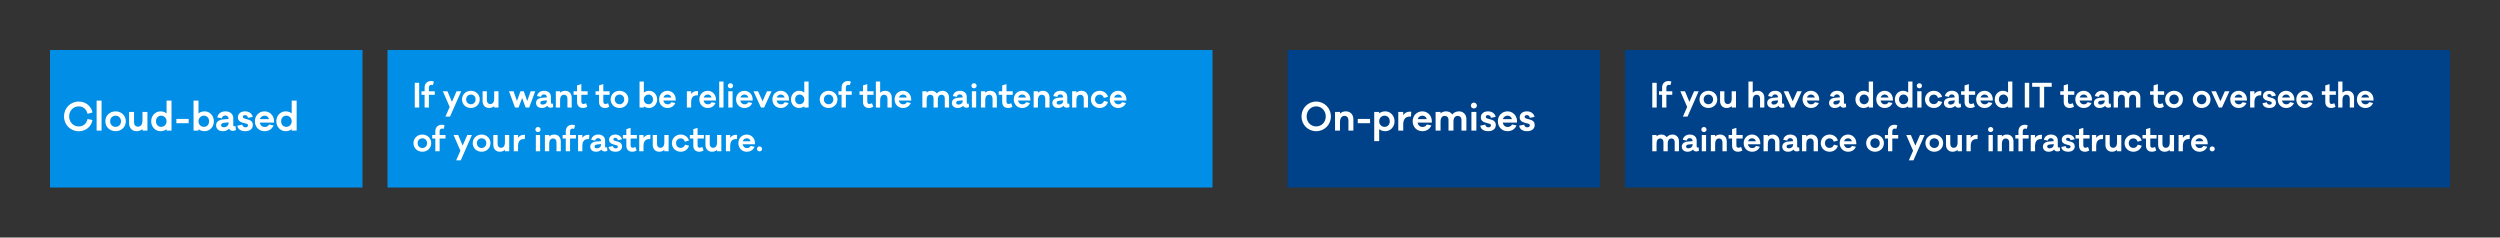 <svg width="2000" height="190" viewBox="0 0 2000 190" fill="none" xmlns="http://www.w3.org/2000/svg">
<rect x="0" y="0" width="2000" height="190" fill="#333333" stroke="none"/>
<g clip-path="url(#clip0_1119_116)">
<rect width="250" height="110" transform="translate(40 40)" fill="#008EE6"/>
<path d="M62.96 101.17C66.32 101.17 69.14 99.25 70.04 95.2L74 96.01C72.86 101.71 68.36 104.98 62.96 104.98C56.36 104.98 51.2 99.79 51.2 93.13C51.2 86.47 56.36 81.25 62.96 81.25C68.36 81.25 72.83 84.58 74 89.95L70.04 91.06C69.14 87.04 66.32 85.09 62.96 85.09C58.67 85.09 55.31 88.57 55.31 93.13C55.31 97.69 58.67 101.17 62.96 101.17ZM81.255 104.5H77.295V80.5H81.255V104.5ZM92.489 89.08C96.929 89.08 100.649 92.32 100.649 97.03C100.649 101.74 96.929 104.95 92.489 104.95C87.989 104.95 84.269 101.74 84.269 97.03C84.269 92.32 87.989 89.08 92.489 89.08ZM92.489 101.5C94.769 101.5 96.809 99.82 96.809 97.03C96.809 94.24 94.769 92.56 92.489 92.56C90.149 92.56 88.109 94.24 88.109 97.03C88.109 99.82 90.149 101.5 92.489 101.5ZM117.943 89.53V104.5H113.983V103.15C112.813 104.32 111.253 104.95 109.272 104.95C105.673 104.95 103.273 102.37 103.273 98.65V89.53H107.233V97.81C107.233 99.91 108.433 101.32 110.263 101.32C112.513 101.32 113.983 99.82 113.983 96.16V89.53H117.943ZM137.209 80.5V104.5H133.249V103.33C131.989 104.35 130.339 104.95 128.299 104.95C124.489 104.95 120.949 101.74 120.949 97.03C120.949 92.32 124.489 89.08 128.299 89.08C130.339 89.08 131.989 89.68 133.249 90.73V80.5H137.209ZM128.989 101.5C131.119 101.5 133.249 99.79 133.249 97.03C133.249 94.27 131.119 92.53 128.989 92.53C126.589 92.53 124.789 94.27 124.789 97.03C124.789 99.79 126.589 101.5 128.989 101.5ZM150.937 98.56H141.097V95.14H150.937V98.56ZM163.754 89.08C167.564 89.08 171.104 92.32 171.104 97.03C171.104 101.74 167.564 104.95 163.754 104.95C161.714 104.95 160.064 104.35 158.804 103.33V104.5H154.844V80.5H158.804V90.73C160.064 89.68 161.714 89.08 163.754 89.08ZM163.064 101.5C165.464 101.5 167.264 99.79 167.264 97.03C167.264 94.27 165.464 92.53 163.064 92.53C160.934 92.53 158.804 94.27 158.804 97.03C158.804 99.79 160.934 101.5 163.064 101.5ZM188.432 100.93L188.732 104.05C187.832 104.5 187.232 104.68 186.362 104.68C184.892 104.68 183.812 104.17 183.242 102.91C182.192 104.08 180.572 104.95 178.202 104.95C175.022 104.95 172.892 103.09 172.892 100.3C172.892 97.48 174.962 95.8 178.712 95.5L182.852 95.17V95.02C182.852 93.52 181.922 92.41 180.182 92.41C178.742 92.41 177.752 93.19 177.452 94.69L173.792 93.94C174.422 90.91 176.852 89.08 180.332 89.08C183.992 89.08 186.632 91.09 186.632 94.72V100.06C186.632 100.69 186.872 101.02 187.232 101.02C187.412 101.02 187.712 100.99 188.432 100.93ZM179.042 101.8C181.232 101.8 182.852 100.36 182.852 98.44V97.87L179.042 98.29C177.512 98.47 176.852 99.19 176.852 100.15C176.852 101.2 177.722 101.8 179.042 101.8ZM189.883 100.54L193.873 99.73C194.083 101.26 195.193 101.86 196.393 101.86C197.773 101.86 198.403 101.11 198.403 100.3C198.403 99.73 198.103 99.22 197.203 98.98L194.233 98.17C191.863 97.54 190.303 96.22 190.303 93.88C190.303 91.09 192.493 89.08 196.003 89.08C199.363 89.08 201.673 90.91 202.153 93.52L198.373 94.27C198.223 93.07 197.473 92.08 196.003 92.08C194.893 92.08 194.263 92.65 194.263 93.43C194.263 94.21 194.863 94.66 195.883 94.93L198.673 95.71C201.073 96.37 202.273 97.81 202.273 100C202.273 103.18 199.783 104.95 196.153 104.95C193.213 104.95 190.243 103.78 189.883 100.54ZM219.248 96.73V98.08H207.848C208.238 100.24 209.768 101.56 211.598 101.56C212.768 101.56 214.238 101.41 215.318 99.58L218.858 100.33C217.538 103.45 214.868 104.95 211.598 104.95C207.368 104.95 203.918 101.74 203.918 97.03C203.918 92.32 207.368 89.08 211.658 89.08C215.648 89.08 219.098 92.17 219.248 96.73ZM211.658 92.53C210.158 92.53 208.448 93.43 207.968 95.29H215.198C214.688 93.37 213.248 92.53 211.658 92.53ZM237.316 80.5V104.5H233.356V103.33C232.096 104.35 230.446 104.95 228.406 104.95C224.596 104.95 221.056 101.74 221.056 97.03C221.056 92.32 224.596 89.08 228.406 89.08C230.446 89.08 232.096 89.68 233.356 90.73V80.5H237.316ZM229.096 101.5C231.226 101.5 233.356 99.79 233.356 97.03C233.356 94.27 231.226 92.53 229.096 92.53C226.696 92.53 224.896 94.27 224.896 97.03C224.896 99.79 226.696 101.5 229.096 101.5Z" fill="white"/>
<rect width="660" height="110" transform="translate(310 40)" fill="#008EE6"/>
<path d="M335.356 86H331.82V66.24H335.356V86ZM347.82 75.834H343.114V86H339.682V75.834H337.186V73.026H339.682V69.984C339.682 66.89 341.736 64.81 344.804 64.81C345.636 64.81 346.39 64.966 347.118 65.304L346.338 68.086C345.87 67.93 345.402 67.852 345.038 67.852C343.894 67.852 343.114 68.71 343.114 69.984V73.026H347.82V75.834ZM368.944 73.026L360.026 93.28H356.334L359.74 85.558L354.28 73.026H357.972L361.534 81.476L365.252 73.026H368.944ZM376.726 72.636C380.574 72.636 383.798 75.444 383.798 79.526C383.798 83.608 380.574 86.39 376.726 86.39C372.826 86.39 369.602 83.608 369.602 79.526C369.602 75.444 372.826 72.636 376.726 72.636ZM376.726 83.4C378.702 83.4 380.47 81.944 380.47 79.526C380.47 77.108 378.702 75.652 376.726 75.652C374.698 75.652 372.93 77.108 372.93 79.526C372.93 81.944 374.698 83.4 376.726 83.4ZM398.786 73.026V86H395.354V84.83C394.34 85.844 392.988 86.39 391.272 86.39C388.152 86.39 386.072 84.154 386.072 80.93V73.026H389.504V80.202C389.504 82.022 390.544 83.244 392.13 83.244C394.08 83.244 395.354 81.944 395.354 78.772V73.026H398.786ZM428.176 73.026L423.366 86.026H420.506L417.698 78.382L414.864 86.026H412.004L407.194 73.026H410.86L413.564 80.8L416.346 73.026H419.024L421.806 80.826L424.51 73.026H428.176ZM442.307 82.906L442.567 85.61C441.787 86 441.267 86.156 440.513 86.156C439.239 86.156 438.303 85.714 437.809 84.622C436.899 85.636 435.495 86.39 433.441 86.39C430.685 86.39 428.839 84.778 428.839 82.36C428.839 79.916 430.633 78.46 433.883 78.2L437.471 77.914V77.784C437.471 76.484 436.665 75.522 435.157 75.522C433.909 75.522 433.051 76.198 432.791 77.498L429.619 76.848C430.165 74.222 432.271 72.636 435.287 72.636C438.459 72.636 440.747 74.378 440.747 77.524V82.152C440.747 82.698 440.955 82.984 441.267 82.984C441.423 82.984 441.683 82.958 442.307 82.906ZM434.169 83.66C436.067 83.66 437.471 82.412 437.471 80.748V80.254L434.169 80.618C432.843 80.774 432.271 81.398 432.271 82.23C432.271 83.14 433.025 83.66 434.169 83.66ZM452.17 72.636C455.29 72.636 457.37 74.872 457.37 78.096V86H453.938V78.824C453.938 77.004 452.898 75.782 451.312 75.782C449.362 75.782 448.088 77.082 448.088 80.254V86H444.656V73.026H448.088V74.196C449.102 73.182 450.454 72.636 452.17 72.636ZM465.071 75.834V81.216C465.071 82.49 465.669 83.192 466.709 83.192C467.307 83.192 468.191 82.932 468.867 82.568L469.855 85.428C468.503 86.156 467.567 86.39 466.475 86.39C463.381 86.39 461.639 84.622 461.639 81.476V75.834H458.857V73.026H461.639V68.32L465.071 67.28V73.026H470.089V75.834H465.071ZM482.667 75.834V81.216C482.667 82.49 483.265 83.192 484.305 83.192C484.903 83.192 485.787 82.932 486.463 82.568L487.451 85.428C486.099 86.156 485.163 86.39 484.071 86.39C480.977 86.39 479.235 84.622 479.235 81.476V75.834H476.453V73.026H479.235V68.32L482.667 67.28V73.026H487.685V75.834H482.667ZM495.631 72.636C499.479 72.636 502.703 75.444 502.703 79.526C502.703 83.608 499.479 86.39 495.631 86.39C491.731 86.39 488.507 83.608 488.507 79.526C488.507 75.444 491.731 72.636 495.631 72.636ZM495.631 83.4C497.607 83.4 499.375 81.944 499.375 79.526C499.375 77.108 497.607 75.652 495.631 75.652C493.603 75.652 491.835 77.108 491.835 79.526C491.835 81.944 493.603 83.4 495.631 83.4ZM519.358 72.636C522.66 72.636 525.728 75.444 525.728 79.526C525.728 83.608 522.66 86.39 519.358 86.39C517.59 86.39 516.16 85.87 515.068 84.986V86H511.636V65.2H515.068V74.066C516.16 73.156 517.59 72.636 519.358 72.636ZM518.76 83.4C520.84 83.4 522.4 81.918 522.4 79.526C522.4 77.134 520.84 75.626 518.76 75.626C516.914 75.626 515.068 77.134 515.068 79.526C515.068 81.918 516.914 83.4 518.76 83.4ZM540.564 79.266V80.436H530.684C531.022 82.308 532.348 83.452 533.934 83.452C534.948 83.452 536.222 83.322 537.158 81.736L540.226 82.386C539.082 85.09 536.768 86.39 533.934 86.39C530.268 86.39 527.278 83.608 527.278 79.526C527.278 75.444 530.268 72.636 533.986 72.636C537.444 72.636 540.434 75.314 540.564 79.266ZM533.986 75.626C532.686 75.626 531.204 76.406 530.788 78.018H537.054C536.612 76.354 535.364 75.626 533.986 75.626ZM557.58 72.844C557.918 72.844 558.178 72.844 558.49 72.948L558.308 76.25H557.554C554.382 76.25 552.926 78.2 552.926 81.814V86H549.494V73.026H552.926V75.288C553.888 73.78 555.396 72.844 557.58 72.844ZM572.759 79.266V80.436H562.879C563.217 82.308 564.543 83.452 566.129 83.452C567.143 83.452 568.417 83.322 569.353 81.736L572.421 82.386C571.277 85.09 568.963 86.39 566.129 86.39C562.463 86.39 559.473 83.608 559.473 79.526C559.473 75.444 562.463 72.636 566.181 72.636C569.639 72.636 572.629 75.314 572.759 79.266ZM566.181 75.626C564.881 75.626 563.399 76.406 562.983 78.018H569.249C568.807 76.354 567.559 75.626 566.181 75.626ZM578.799 86H575.367V65.2H578.799V86ZM584.349 66.578C585.545 66.578 586.429 67.54 586.429 68.632C586.429 69.776 585.545 70.634 584.349 70.634C583.127 70.634 582.269 69.776 582.269 68.632C582.269 67.54 583.127 66.578 584.349 66.578ZM586.065 86H582.633V73.026H586.065V86ZM602.136 79.266V80.436H592.256C592.594 82.308 593.92 83.452 595.506 83.452C596.52 83.452 597.794 83.322 598.73 81.736L601.798 82.386C600.654 85.09 598.34 86.39 595.506 86.39C591.84 86.39 588.85 83.608 588.85 79.526C588.85 75.444 591.84 72.636 595.558 72.636C599.016 72.636 602.006 75.314 602.136 79.266ZM595.558 75.626C594.258 75.626 592.776 76.406 592.36 78.018H598.626C598.184 76.354 596.936 75.626 595.558 75.626ZM617.259 73L611.305 86H608.757L602.803 73H606.469L610.031 81.008L613.593 73H617.259ZM631.209 79.266V80.436H621.329C621.667 82.308 622.993 83.452 624.579 83.452C625.593 83.452 626.867 83.322 627.803 81.736L630.871 82.386C629.727 85.09 627.413 86.39 624.579 86.39C620.913 86.39 617.923 83.608 617.923 79.526C617.923 75.444 620.913 72.636 624.631 72.636C628.089 72.636 631.079 75.314 631.209 79.266ZM624.631 75.626C623.331 75.626 621.849 76.406 621.433 78.018H627.699C627.257 76.354 626.009 75.626 624.631 75.626ZM646.868 65.2V86H643.436V84.986C642.344 85.87 640.914 86.39 639.146 86.39C635.844 86.39 632.776 83.608 632.776 79.526C632.776 75.444 635.844 72.636 639.146 72.636C640.914 72.636 642.344 73.156 643.436 74.066V65.2H646.868ZM639.744 83.4C641.59 83.4 643.436 81.918 643.436 79.526C643.436 77.134 641.59 75.626 639.744 75.626C637.664 75.626 636.104 77.134 636.104 79.526C636.104 81.918 637.664 83.4 639.744 83.4ZM662.904 72.636C666.752 72.636 669.976 75.444 669.976 79.526C669.976 83.608 666.752 86.39 662.904 86.39C659.004 86.39 655.78 83.608 655.78 79.526C655.78 75.444 659.004 72.636 662.904 72.636ZM662.904 83.4C664.88 83.4 666.648 81.944 666.648 79.526C666.648 77.108 664.88 75.652 662.904 75.652C660.876 75.652 659.108 77.108 659.108 79.526C659.108 81.944 660.876 83.4 662.904 83.4ZM681.402 75.834H676.696V86H673.264V75.834H670.768V73.026H673.264V69.984C673.264 66.89 675.318 64.81 678.386 64.81C679.218 64.81 679.972 64.966 680.7 65.304L679.92 68.086C679.452 67.93 678.984 67.852 678.62 67.852C677.476 67.852 676.696 68.71 676.696 69.984V73.026H681.402V75.834ZM693.816 75.834V81.216C693.816 82.49 694.414 83.192 695.454 83.192C696.052 83.192 696.936 82.932 697.612 82.568L698.6 85.428C697.248 86.156 696.312 86.39 695.22 86.39C692.126 86.39 690.384 84.622 690.384 81.476V75.834H687.602V73.026H690.384V68.32L693.816 67.28V73.026H698.834V75.834H693.816ZM708.209 72.636C711.329 72.636 713.409 74.872 713.409 78.096V86H709.977V78.824C709.977 77.004 708.937 75.782 707.351 75.782C705.401 75.782 704.127 77.082 704.127 80.254V86H700.695V65.2H704.127V74.196C705.141 73.182 706.493 72.636 708.209 72.636ZM728.962 79.266V80.436H719.082C719.42 82.308 720.746 83.452 722.332 83.452C723.346 83.452 724.62 83.322 725.556 81.736L728.624 82.386C727.48 85.09 725.166 86.39 722.332 86.39C718.666 86.39 715.676 83.608 715.676 79.526C715.676 75.444 718.666 72.636 722.384 72.636C725.842 72.636 728.832 75.314 728.962 79.266ZM722.384 75.626C721.084 75.626 719.602 76.406 719.186 78.018H725.452C725.01 76.354 723.762 75.626 722.384 75.626ZM754.194 72.636C756.898 72.636 759.238 74.716 759.238 77.888V86H755.832V78.59C755.832 76.848 754.714 75.782 753.284 75.782C751.464 75.782 750.268 77.03 750.268 79.76V86H746.836V78.59C746.836 76.848 745.718 75.782 744.288 75.782C742.468 75.782 741.324 77.03 741.324 79.76V86H737.892V73.026H741.324V74.092C742.234 73.182 743.508 72.636 745.198 72.636C746.94 72.636 748.526 73.39 749.462 74.768C750.528 73.442 752.114 72.636 754.194 72.636ZM774.975 82.906L775.235 85.61C774.455 86 773.935 86.156 773.181 86.156C771.907 86.156 770.971 85.714 770.477 84.622C769.567 85.636 768.163 86.39 766.109 86.39C763.353 86.39 761.507 84.778 761.507 82.36C761.507 79.916 763.301 78.46 766.551 78.2L770.139 77.914V77.784C770.139 76.484 769.333 75.522 767.825 75.522C766.577 75.522 765.719 76.198 765.459 77.498L762.287 76.848C762.833 74.222 764.939 72.636 767.955 72.636C771.127 72.636 773.415 74.378 773.415 77.524V82.152C773.415 82.698 773.623 82.984 773.935 82.984C774.091 82.984 774.351 82.958 774.975 82.906ZM766.837 83.66C768.735 83.66 770.139 82.412 770.139 80.748V80.254L766.837 80.618C765.511 80.774 764.939 81.398 764.939 82.23C764.939 83.14 765.693 83.66 766.837 83.66ZM779.222 66.578C780.418 66.578 781.302 67.54 781.302 68.632C781.302 69.776 780.418 70.634 779.222 70.634C778 70.634 777.142 69.776 777.142 68.632C777.142 67.54 778 66.578 779.222 66.578ZM780.938 86H777.506V73.026H780.938V86ZM792.277 72.636C795.397 72.636 797.477 74.872 797.477 78.096V86H794.045V78.824C794.045 77.004 793.005 75.782 791.419 75.782C789.469 75.782 788.195 77.082 788.195 80.254V86H784.763V73.026H788.195V74.196C789.209 73.182 790.561 72.636 792.277 72.636ZM805.179 75.834V81.216C805.179 82.49 805.777 83.192 806.817 83.192C807.415 83.192 808.299 82.932 808.975 82.568L809.963 85.428C808.611 86.156 807.675 86.39 806.583 86.39C803.489 86.39 801.747 84.622 801.747 81.476V75.834H798.965V73.026H801.747V68.32L805.179 67.28V73.026H810.197V75.834H805.179ZM824.304 79.266V80.436H814.424C814.762 82.308 816.088 83.452 817.674 83.452C818.688 83.452 819.962 83.322 820.898 81.736L823.966 82.386C822.822 85.09 820.508 86.39 817.674 86.39C814.008 86.39 811.018 83.608 811.018 79.526C811.018 75.444 814.008 72.636 817.726 72.636C821.184 72.636 824.174 75.314 824.304 79.266ZM817.726 75.626C816.426 75.626 814.944 76.406 814.528 78.018H820.794C820.352 76.354 819.104 75.626 817.726 75.626ZM834.426 72.636C837.546 72.636 839.626 74.872 839.626 78.096V86H836.194V78.824C836.194 77.004 835.154 75.782 833.568 75.782C831.618 75.782 830.344 77.082 830.344 80.254V86H826.912V73.026H830.344V74.196C831.358 73.182 832.71 72.636 834.426 72.636ZM855.361 82.906L855.621 85.61C854.841 86 854.321 86.156 853.567 86.156C852.293 86.156 851.357 85.714 850.863 84.622C849.953 85.636 848.549 86.39 846.495 86.39C843.739 86.39 841.893 84.778 841.893 82.36C841.893 79.916 843.687 78.46 846.937 78.2L850.525 77.914V77.784C850.525 76.484 849.719 75.522 848.211 75.522C846.963 75.522 846.105 76.198 845.845 77.498L842.673 76.848C843.219 74.222 845.325 72.636 848.341 72.636C851.513 72.636 853.801 74.378 853.801 77.524V82.152C853.801 82.698 854.009 82.984 854.321 82.984C854.477 82.984 854.737 82.958 855.361 82.906ZM847.223 83.66C849.121 83.66 850.525 82.412 850.525 80.748V80.254L847.223 80.618C845.897 80.774 845.325 81.398 845.325 82.23C845.325 83.14 846.079 83.66 847.223 83.66ZM865.225 72.636C868.345 72.636 870.425 74.872 870.425 78.096V86H866.993V78.824C866.993 77.004 865.953 75.782 864.367 75.782C862.417 75.782 861.143 77.082 861.143 80.254V86H857.711V73.026H861.143V74.196C862.157 73.182 863.509 72.636 865.225 72.636ZM879.764 83.322C881.324 83.322 882.598 82.516 883.222 80.722L886.394 81.528C885.64 84.492 882.91 86.39 879.764 86.39C875.916 86.39 872.692 83.608 872.692 79.526C872.692 75.444 875.916 72.636 879.764 72.636C882.832 72.636 885.51 74.508 886.394 77.42L883.092 78.356C882.598 76.536 881.324 75.704 879.764 75.704C877.554 75.704 876.02 77.316 876.02 79.526C876.02 81.762 877.554 83.322 879.764 83.322ZM901.111 79.266V80.436H891.231C891.569 82.308 892.895 83.452 894.481 83.452C895.495 83.452 896.769 83.322 897.705 81.736L900.773 82.386C899.629 85.09 897.315 86.39 894.481 86.39C890.815 86.39 887.825 83.608 887.825 79.526C887.825 75.444 890.815 72.636 894.533 72.636C897.991 72.636 900.981 75.314 901.111 79.266ZM894.533 75.626C893.233 75.626 891.751 76.406 891.335 78.018H897.601C897.159 76.354 895.911 75.626 894.533 75.626ZM337.904 107.636C341.752 107.636 344.976 110.444 344.976 114.526C344.976 118.608 341.752 121.39 337.904 121.39C334.004 121.39 330.78 118.608 330.78 114.526C330.78 110.444 334.004 107.636 337.904 107.636ZM337.904 118.4C339.88 118.4 341.648 116.944 341.648 114.526C341.648 112.108 339.88 110.652 337.904 110.652C335.876 110.652 334.108 112.108 334.108 114.526C334.108 116.944 335.876 118.4 337.904 118.4ZM356.402 110.834H351.696V121H348.264V110.834H345.768V108.026H348.264V104.984C348.264 101.89 350.318 99.81 353.386 99.81C354.218 99.81 354.972 99.966 355.7 100.304L354.92 103.086C354.452 102.93 353.984 102.852 353.62 102.852C352.476 102.852 351.696 103.71 351.696 104.984V108.026H356.402V110.834ZM377.526 108.026L368.608 128.28H364.916L368.322 120.558L362.862 108.026H366.554L370.116 116.476L373.834 108.026H377.526ZM385.308 107.636C389.156 107.636 392.38 110.444 392.38 114.526C392.38 118.608 389.156 121.39 385.308 121.39C381.408 121.39 378.184 118.608 378.184 114.526C378.184 110.444 381.408 107.636 385.308 107.636ZM385.308 118.4C387.284 118.4 389.052 116.944 389.052 114.526C389.052 112.108 387.284 110.652 385.308 110.652C383.28 110.652 381.512 112.108 381.512 114.526C381.512 116.944 383.28 118.4 385.308 118.4ZM407.368 108.026V121H403.936V119.83C402.922 120.844 401.57 121.39 399.854 121.39C396.734 121.39 394.654 119.154 394.654 115.93V108.026H398.086V115.202C398.086 117.022 399.126 118.244 400.712 118.244C402.662 118.244 403.936 116.944 403.936 113.772V108.026H407.368ZM419.099 107.844C419.437 107.844 419.697 107.844 420.009 107.948L419.827 111.25H419.073C415.901 111.25 414.445 113.2 414.445 116.814V121H411.013V108.026H414.445V110.288C415.407 108.78 416.915 107.844 419.099 107.844ZM430.38 101.578C431.576 101.578 432.46 102.54 432.46 103.632C432.46 104.776 431.576 105.634 430.38 105.634C429.158 105.634 428.3 104.776 428.3 103.632C428.3 102.54 429.158 101.578 430.38 101.578ZM432.096 121H428.664V108.026H432.096V121ZM443.436 107.636C446.556 107.636 448.636 109.872 448.636 113.096V121H445.204V113.824C445.204 112.004 444.164 110.782 442.578 110.782C440.628 110.782 439.354 112.082 439.354 115.254V121H435.922V108.026H439.354V109.196C440.368 108.182 441.72 107.636 443.436 107.636ZM460.757 110.834H456.051V121H452.619V110.834H450.123V108.026H452.619V104.984C452.619 101.89 454.673 99.81 457.741 99.81C458.573 99.81 459.327 99.966 460.055 100.304L459.275 103.086C458.807 102.93 458.339 102.852 457.975 102.852C456.831 102.852 456.051 103.71 456.051 104.984V108.026H460.757V110.834ZM470.541 107.844C470.879 107.844 471.139 107.844 471.451 107.948L471.269 111.25H470.515C467.343 111.25 465.887 113.2 465.887 116.814V121H462.455V108.026H465.887V110.288C466.849 108.78 468.357 107.844 470.541 107.844ZM485.648 117.906L485.908 120.61C485.128 121 484.608 121.156 483.854 121.156C482.58 121.156 481.644 120.714 481.15 119.622C480.24 120.636 478.836 121.39 476.782 121.39C474.026 121.39 472.18 119.778 472.18 117.36C472.18 114.916 473.974 113.46 477.224 113.2L480.812 112.914V112.784C480.812 111.484 480.006 110.522 478.498 110.522C477.25 110.522 476.392 111.198 476.132 112.498L472.96 111.848C473.506 109.222 475.612 107.636 478.628 107.636C481.8 107.636 484.088 109.378 484.088 112.524V117.152C484.088 117.698 484.296 117.984 484.608 117.984C484.764 117.984 485.024 117.958 485.648 117.906ZM477.51 118.66C479.408 118.66 480.812 117.412 480.812 115.748V115.254L477.51 115.618C476.184 115.774 475.612 116.398 475.612 117.23C475.612 118.14 476.366 118.66 477.51 118.66ZM486.906 117.568L490.364 116.866C490.546 118.192 491.508 118.712 492.548 118.712C493.744 118.712 494.29 118.062 494.29 117.36C494.29 116.866 494.03 116.424 493.25 116.216L490.676 115.514C488.622 114.968 487.27 113.824 487.27 111.796C487.27 109.378 489.168 107.636 492.21 107.636C495.122 107.636 497.124 109.222 497.54 111.484L494.264 112.134C494.134 111.094 493.484 110.236 492.21 110.236C491.248 110.236 490.702 110.73 490.702 111.406C490.702 112.082 491.222 112.472 492.106 112.706L494.524 113.382C496.604 113.954 497.644 115.202 497.644 117.1C497.644 119.856 495.486 121.39 492.34 121.39C489.792 121.39 487.218 120.376 486.906 117.568ZM504.503 110.834V116.216C504.503 117.49 505.101 118.192 506.141 118.192C506.739 118.192 507.623 117.932 508.299 117.568L509.287 120.428C507.935 121.156 506.999 121.39 505.907 121.39C502.813 121.39 501.071 119.622 501.071 116.476V110.834H498.289V108.026H501.071V103.32L504.503 102.28V108.026H509.521V110.834H504.503ZM519.469 107.844C519.807 107.844 520.067 107.844 520.379 107.948L520.197 111.25H519.443C516.271 111.25 514.815 113.2 514.815 116.814V121H511.383V108.026H514.815V110.288C515.777 108.78 517.285 107.844 519.469 107.844ZM534.905 108.026V121H531.473V119.83C530.459 120.844 529.107 121.39 527.391 121.39C524.271 121.39 522.191 119.154 522.191 115.93V108.026H525.623V115.202C525.623 117.022 526.663 118.244 528.249 118.244C530.199 118.244 531.473 116.944 531.473 113.772V108.026H534.905ZM544.582 118.322C546.142 118.322 547.416 117.516 548.04 115.722L551.212 116.528C550.458 119.492 547.728 121.39 544.582 121.39C540.734 121.39 537.51 118.608 537.51 114.526C537.51 110.444 540.734 107.636 544.582 107.636C547.65 107.636 550.328 109.508 551.212 112.42L547.91 113.356C547.416 111.536 546.142 110.704 544.582 110.704C542.372 110.704 540.838 112.316 540.838 114.526C540.838 116.762 542.372 118.322 544.582 118.322ZM558.077 110.834V116.216C558.077 117.49 558.675 118.192 559.715 118.192C560.313 118.192 561.197 117.932 561.873 117.568L562.861 120.428C561.509 121.156 560.573 121.39 559.481 121.39C556.387 121.39 554.645 119.622 554.645 116.476V110.834H551.863V108.026H554.645V103.32L558.077 102.28V108.026H563.095V110.834H558.077ZM577.079 108.026V121H573.647V119.83C572.633 120.844 571.281 121.39 569.565 121.39C566.445 121.39 564.365 119.154 564.365 115.93V108.026H567.797V115.202C567.797 117.022 568.837 118.244 570.423 118.244C572.373 118.244 573.647 116.944 573.647 113.772V108.026H577.079ZM588.81 107.844C589.148 107.844 589.408 107.844 589.72 107.948L589.538 111.25H588.784C585.612 111.25 584.156 113.2 584.156 116.814V121H580.724V108.026H584.156V110.288C585.118 108.78 586.626 107.844 588.81 107.844ZM603.99 114.266V115.436H594.11C594.448 117.308 595.774 118.452 597.36 118.452C598.374 118.452 599.648 118.322 600.584 116.736L603.652 117.386C602.508 120.09 600.194 121.39 597.36 121.39C593.694 121.39 590.704 118.608 590.704 114.526C590.704 110.444 593.694 107.636 597.412 107.636C600.87 107.636 603.86 110.314 603.99 114.266ZM597.412 110.626C596.112 110.626 594.63 111.406 594.214 113.018H600.48C600.038 111.354 598.79 110.626 597.412 110.626ZM607.617 117.126C608.813 117.126 609.671 118.062 609.671 119.128C609.671 120.246 608.813 121.104 607.617 121.104C606.421 121.104 605.563 120.246 605.563 119.128C605.563 118.062 606.421 117.126 607.617 117.126Z" fill="white"/>
</g>
<g clip-path="url(#clip1_1119_116)">
<rect width="250" height="110" transform="translate(1030 40)" fill="#004289"/>
<path d="M1052.96 81.25C1059.56 81.25 1064.72 86.53 1064.72 93.16C1064.72 99.76 1059.56 104.95 1052.96 104.95C1046.36 104.95 1041.2 99.76 1041.2 93.16C1041.2 86.53 1046.36 81.25 1052.96 81.25ZM1052.96 101.14C1057.25 101.14 1060.61 97.75 1060.61 93.16C1060.61 88.57 1057.25 85.09 1052.96 85.09C1048.67 85.09 1045.31 88.57 1045.31 93.16C1045.31 97.75 1048.67 101.14 1052.96 101.14ZM1076.7 89.08C1080.3 89.08 1082.7 91.66 1082.7 95.38V104.5H1078.74V96.22C1078.74 94.12 1077.54 92.71 1075.71 92.71C1073.46 92.71 1071.99 94.21 1071.99 97.87V104.5H1068.03V89.53H1071.99V90.88C1073.16 89.71 1074.72 89.08 1076.7 89.08ZM1096.05 98.56H1086.21V95.14H1096.05V98.56ZM1108.29 89.08C1112.1 89.08 1115.64 92.32 1115.64 97.03C1115.64 101.74 1112.1 104.95 1108.29 104.95C1106.25 104.95 1104.6 104.35 1103.34 103.33V112.9H1099.38V89.53H1103.34V90.73C1104.6 89.68 1106.25 89.08 1108.29 89.08ZM1107.6 101.5C1110 101.5 1111.8 99.79 1111.8 97.03C1111.8 94.27 1110 92.53 1107.6 92.53C1105.47 92.53 1103.34 94.27 1103.34 97.03C1103.34 99.79 1105.47 101.5 1107.6 101.5ZM1127.95 89.32C1128.34 89.32 1128.64 89.32 1129 89.44L1128.79 93.25H1127.92C1124.26 93.25 1122.58 95.5 1122.58 99.67V104.5H1118.62V89.53H1122.58V92.14C1123.69 90.4 1125.43 89.32 1127.95 89.32ZM1145.47 96.73V98.08H1134.07C1134.46 100.24 1135.99 101.56 1137.82 101.56C1138.99 101.56 1140.46 101.41 1141.54 99.58L1145.08 100.33C1143.76 103.45 1141.09 104.95 1137.82 104.95C1133.59 104.95 1130.14 101.74 1130.14 97.03C1130.14 92.32 1133.59 89.08 1137.88 89.08C1141.87 89.08 1145.32 92.17 1145.47 96.73ZM1137.88 92.53C1136.38 92.53 1134.67 93.43 1134.19 95.29H1141.42C1140.91 93.37 1139.47 92.53 1137.88 92.53ZM1167.29 89.08C1170.41 89.08 1173.11 91.48 1173.11 95.14V104.5H1169.18V95.95C1169.18 93.94 1167.89 92.71 1166.24 92.71C1164.14 92.71 1162.76 94.15 1162.76 97.3V104.5H1158.8V95.95C1158.8 93.94 1157.51 92.71 1155.86 92.71C1153.76 92.71 1152.44 94.15 1152.44 97.3V104.5H1148.48V89.53H1152.44V90.76C1153.49 89.71 1154.96 89.08 1156.91 89.08C1158.92 89.08 1160.75 89.95 1161.83 91.54C1163.06 90.01 1164.89 89.08 1167.29 89.08ZM1179.11 82.09C1180.49 82.09 1181.51 83.2 1181.51 84.46C1181.51 85.78 1180.49 86.77 1179.11 86.77C1177.7 86.77 1176.71 85.78 1176.71 84.46C1176.71 83.2 1177.7 82.09 1179.11 82.09ZM1181.09 104.5H1177.13V89.53H1181.09V104.5ZM1184.25 100.54L1188.24 99.73C1188.45 101.26 1189.56 101.86 1190.76 101.86C1192.14 101.86 1192.77 101.11 1192.77 100.3C1192.77 99.73 1192.47 99.22 1191.57 98.98L1188.6 98.17C1186.23 97.54 1184.67 96.22 1184.67 93.88C1184.67 91.09 1186.86 89.08 1190.37 89.08C1193.73 89.08 1196.04 90.91 1196.52 93.52L1192.74 94.27C1192.59 93.07 1191.84 92.08 1190.37 92.08C1189.26 92.08 1188.63 92.65 1188.63 93.43C1188.63 94.21 1189.23 94.66 1190.25 94.93L1193.04 95.71C1195.44 96.37 1196.64 97.81 1196.64 100C1196.64 103.18 1194.15 104.95 1190.52 104.95C1187.58 104.95 1184.61 103.78 1184.25 100.54ZM1213.61 96.73V98.08H1202.21C1202.6 100.24 1204.13 101.56 1205.96 101.56C1207.13 101.56 1208.6 101.41 1209.68 99.58L1213.22 100.33C1211.9 103.45 1209.23 104.95 1205.96 104.95C1201.73 104.95 1198.28 101.74 1198.28 97.03C1198.28 92.32 1201.73 89.08 1206.02 89.08C1210.01 89.08 1213.46 92.17 1213.61 96.73ZM1206.02 92.53C1204.52 92.53 1202.81 93.43 1202.33 95.29H1209.56C1209.05 93.37 1207.61 92.53 1206.02 92.53ZM1215.36 100.54L1219.35 99.73C1219.56 101.26 1220.67 101.86 1221.87 101.86C1223.25 101.86 1223.88 101.11 1223.88 100.3C1223.88 99.73 1223.58 99.22 1222.68 98.98L1219.71 98.17C1217.34 97.54 1215.78 96.22 1215.78 93.88C1215.78 91.09 1217.97 89.08 1221.48 89.08C1224.84 89.08 1227.15 90.91 1227.63 93.52L1223.85 94.27C1223.7 93.07 1222.95 92.08 1221.48 92.08C1220.37 92.08 1219.74 92.65 1219.74 93.43C1219.74 94.21 1220.34 94.66 1221.36 94.93L1224.15 95.71C1226.55 96.37 1227.75 97.81 1227.75 100C1227.75 103.18 1225.26 104.95 1221.63 104.95C1218.69 104.95 1215.72 103.78 1215.36 100.54Z" fill="white"/>
<rect width="660" height="110" transform="translate(1300 40)" fill="#004289"/>
<path d="M1325.36 86H1321.82V66.24H1325.36V86ZM1337.82 75.834H1333.11V86H1329.68V75.834H1327.19V73.026H1329.68V69.984C1329.68 66.89 1331.74 64.81 1334.8 64.81C1335.64 64.81 1336.39 64.966 1337.12 65.304L1336.34 68.086C1335.87 67.93 1335.4 67.852 1335.04 67.852C1333.89 67.852 1333.11 68.71 1333.11 69.984V73.026H1337.82V75.834ZM1358.94 73.026L1350.03 93.28H1346.33L1349.74 85.558L1344.28 73.026H1347.97L1351.53 81.476L1355.25 73.026H1358.94ZM1366.73 72.636C1370.57 72.636 1373.8 75.444 1373.8 79.526C1373.8 83.608 1370.57 86.39 1366.73 86.39C1362.83 86.39 1359.6 83.608 1359.6 79.526C1359.6 75.444 1362.83 72.636 1366.73 72.636ZM1366.73 83.4C1368.7 83.4 1370.47 81.944 1370.47 79.526C1370.47 77.108 1368.7 75.652 1366.73 75.652C1364.7 75.652 1362.93 77.108 1362.93 79.526C1362.93 81.944 1364.7 83.4 1366.73 83.4ZM1388.79 73.026V86H1385.35V84.83C1384.34 85.844 1382.99 86.39 1381.27 86.39C1378.15 86.39 1376.07 84.154 1376.07 80.93V73.026H1379.5V80.202C1379.5 82.022 1380.54 83.244 1382.13 83.244C1384.08 83.244 1385.35 81.944 1385.35 78.772V73.026H1388.79ZM1406.27 72.636C1409.39 72.636 1411.47 74.872 1411.47 78.096V86H1408.04V78.824C1408.04 77.004 1407 75.782 1405.41 75.782C1403.46 75.782 1402.19 77.082 1402.19 80.254V86H1398.75V65.2H1402.19V74.196C1403.2 73.182 1404.55 72.636 1406.27 72.636ZM1427.2 82.906L1427.46 85.61C1426.68 86 1426.16 86.156 1425.41 86.156C1424.14 86.156 1423.2 85.714 1422.71 84.622C1421.8 85.636 1420.39 86.39 1418.34 86.39C1415.58 86.39 1413.74 84.778 1413.74 82.36C1413.74 79.916 1415.53 78.46 1418.78 78.2L1422.37 77.914V77.784C1422.37 76.484 1421.56 75.522 1420.05 75.522C1418.81 75.522 1417.95 76.198 1417.69 77.498L1414.52 76.848C1415.06 74.222 1417.17 72.636 1420.18 72.636C1423.36 72.636 1425.64 74.378 1425.64 77.524V82.152C1425.64 82.698 1425.85 82.984 1426.16 82.984C1426.32 82.984 1426.58 82.958 1427.2 82.906ZM1419.07 83.66C1420.96 83.66 1422.37 82.412 1422.37 80.748V80.254L1419.07 80.618C1417.74 80.774 1417.17 81.398 1417.17 82.23C1417.17 83.14 1417.92 83.66 1419.07 83.66ZM1441.41 73L1435.45 86H1432.91L1426.95 73H1430.62L1434.18 81.008L1437.74 73H1441.41ZM1455.36 79.266V80.436H1445.48C1445.82 82.308 1447.14 83.452 1448.73 83.452C1449.74 83.452 1451.02 83.322 1451.95 81.736L1455.02 82.386C1453.88 85.09 1451.56 86.39 1448.73 86.39C1445.06 86.39 1442.07 83.608 1442.07 79.526C1442.07 75.444 1445.06 72.636 1448.78 72.636C1452.24 72.636 1455.23 75.314 1455.36 79.266ZM1448.78 75.626C1447.48 75.626 1446 76.406 1445.58 78.018H1451.85C1451.41 76.354 1450.16 75.626 1448.78 75.626ZM1476.71 82.906L1476.97 85.61C1476.19 86 1475.67 86.156 1474.92 86.156C1473.65 86.156 1472.71 85.714 1472.22 84.622C1471.31 85.636 1469.9 86.39 1467.85 86.39C1465.09 86.39 1463.25 84.778 1463.25 82.36C1463.25 79.916 1465.04 78.46 1468.29 78.2L1471.88 77.914V77.784C1471.88 76.484 1471.07 75.522 1469.56 75.522C1468.32 75.522 1467.46 76.198 1467.2 77.498L1464.03 76.848C1464.57 74.222 1466.68 72.636 1469.69 72.636C1472.87 72.636 1475.15 74.378 1475.15 77.524V82.152C1475.15 82.698 1475.36 82.984 1475.67 82.984C1475.83 82.984 1476.09 82.958 1476.71 82.906ZM1468.58 83.66C1470.47 83.66 1471.88 82.412 1471.88 80.748V80.254L1468.58 80.618C1467.25 80.774 1466.68 81.398 1466.68 82.23C1466.68 83.14 1467.43 83.66 1468.58 83.66ZM1498.44 65.2V86H1495.01V84.986C1493.91 85.87 1492.48 86.39 1490.72 86.39C1487.41 86.39 1484.35 83.608 1484.35 79.526C1484.35 75.444 1487.41 72.636 1490.72 72.636C1492.48 72.636 1493.91 73.156 1495.01 74.066V65.2H1498.44ZM1491.31 83.4C1493.16 83.4 1495.01 81.918 1495.01 79.526C1495.01 77.134 1493.16 75.626 1491.31 75.626C1489.23 75.626 1487.67 77.134 1487.67 79.526C1487.67 81.918 1489.23 83.4 1491.31 83.4ZM1514.31 79.266V80.436H1504.43C1504.77 82.308 1506.1 83.452 1507.68 83.452C1508.7 83.452 1509.97 83.322 1510.91 81.736L1513.98 82.386C1512.83 85.09 1510.52 86.39 1507.68 86.39C1504.02 86.39 1501.03 83.608 1501.03 79.526C1501.03 75.444 1504.02 72.636 1507.74 72.636C1511.19 72.636 1514.18 75.314 1514.31 79.266ZM1507.74 75.626C1506.44 75.626 1504.95 76.406 1504.54 78.018H1510.8C1510.36 76.354 1509.11 75.626 1507.74 75.626ZM1529.97 65.2V86H1526.54V84.986C1525.45 85.87 1524.02 86.39 1522.25 86.39C1518.95 86.39 1515.88 83.608 1515.88 79.526C1515.88 75.444 1518.95 72.636 1522.25 72.636C1524.02 72.636 1525.45 73.156 1526.54 74.066V65.2H1529.97ZM1522.85 83.4C1524.7 83.4 1526.54 81.918 1526.54 79.526C1526.54 77.134 1524.7 75.626 1522.85 75.626C1520.77 75.626 1519.21 77.134 1519.21 79.526C1519.21 81.918 1520.77 83.4 1522.85 83.4ZM1535.5 66.578C1536.7 66.578 1537.58 67.54 1537.58 68.632C1537.58 69.776 1536.7 70.634 1535.5 70.634C1534.28 70.634 1533.42 69.776 1533.42 68.632C1533.42 67.54 1534.28 66.578 1535.5 66.578ZM1537.22 86H1533.79V73.026H1537.22V86ZM1547.07 83.322C1548.63 83.322 1549.91 82.516 1550.53 80.722L1553.7 81.528C1552.95 84.492 1550.22 86.39 1547.07 86.39C1543.23 86.39 1540 83.608 1540 79.526C1540 75.444 1543.23 72.636 1547.07 72.636C1550.14 72.636 1552.82 74.508 1553.7 77.42L1550.4 78.356C1549.91 76.536 1548.63 75.704 1547.07 75.704C1544.86 75.704 1543.33 77.316 1543.33 79.526C1543.33 81.762 1544.86 83.322 1547.07 83.322ZM1568.6 82.906L1568.86 85.61C1568.08 86 1567.56 86.156 1566.81 86.156C1565.54 86.156 1564.6 85.714 1564.11 84.622C1563.2 85.636 1561.79 86.39 1559.74 86.39C1556.98 86.39 1555.14 84.778 1555.14 82.36C1555.14 79.916 1556.93 78.46 1560.18 78.2L1563.77 77.914V77.784C1563.77 76.484 1562.96 75.522 1561.45 75.522C1560.21 75.522 1559.35 76.198 1559.09 77.498L1555.92 76.848C1556.46 74.222 1558.57 72.636 1561.58 72.636C1564.76 72.636 1567.04 74.378 1567.04 77.524V82.152C1567.04 82.698 1567.25 82.984 1567.56 82.984C1567.72 82.984 1567.98 82.958 1568.6 82.906ZM1560.47 83.66C1562.36 83.66 1563.77 82.412 1563.77 80.748V80.254L1560.47 80.618C1559.14 80.774 1558.57 81.398 1558.57 82.23C1558.57 83.14 1559.32 83.66 1560.47 83.66ZM1575.09 75.834V81.216C1575.09 82.49 1575.69 83.192 1576.73 83.192C1577.33 83.192 1578.21 82.932 1578.89 82.568L1579.88 85.428C1578.52 86.156 1577.59 86.39 1576.5 86.39C1573.4 86.39 1571.66 84.622 1571.66 81.476V75.834H1568.88V73.026H1571.66V68.32L1575.09 67.28V73.026H1580.11V75.834H1575.09ZM1594.22 79.266V80.436H1584.34C1584.68 82.308 1586 83.452 1587.59 83.452C1588.6 83.452 1589.88 83.322 1590.81 81.736L1593.88 82.386C1592.74 85.09 1590.42 86.39 1587.59 86.39C1583.92 86.39 1580.93 83.608 1580.93 79.526C1580.93 75.444 1583.92 72.636 1587.64 72.636C1591.1 72.636 1594.09 75.314 1594.22 79.266ZM1587.64 75.626C1586.34 75.626 1584.86 76.406 1584.44 78.018H1590.71C1590.27 76.354 1589.02 75.626 1587.64 75.626ZM1609.88 65.2V86H1606.45V84.986C1605.35 85.87 1603.92 86.39 1602.16 86.39C1598.85 86.39 1595.79 83.608 1595.79 79.526C1595.79 75.444 1598.85 72.636 1602.16 72.636C1603.92 72.636 1605.35 73.156 1606.45 74.066V65.2H1609.88ZM1602.75 83.4C1604.6 83.4 1606.45 81.918 1606.45 79.526C1606.45 77.134 1604.6 75.626 1602.75 75.626C1600.67 75.626 1599.11 77.134 1599.11 79.526C1599.11 81.918 1600.67 83.4 1602.75 83.4ZM1623.37 86H1619.83V66.24H1623.37V86ZM1641.37 69.438H1635.31V86H1631.77V69.438H1625.72V66.24H1641.37V69.438ZM1654.41 75.834V81.216C1654.41 82.49 1655.01 83.192 1656.05 83.192C1656.65 83.192 1657.53 82.932 1658.21 82.568L1659.2 85.428C1657.85 86.156 1656.91 86.39 1655.82 86.39C1652.72 86.39 1650.98 84.622 1650.98 81.476V75.834H1648.2V73.026H1650.98V68.32L1654.41 67.28V73.026H1659.43V75.834H1654.41ZM1673.54 79.266V80.436H1663.66C1664 82.308 1665.32 83.452 1666.91 83.452C1667.92 83.452 1669.2 83.322 1670.13 81.736L1673.2 82.386C1672.06 85.09 1669.74 86.39 1666.91 86.39C1663.24 86.39 1660.25 83.608 1660.25 79.526C1660.25 75.444 1663.24 72.636 1666.96 72.636C1670.42 72.636 1673.41 75.314 1673.54 79.266ZM1666.96 75.626C1665.66 75.626 1664.18 76.406 1663.76 78.018H1670.03C1669.59 76.354 1668.34 75.626 1666.96 75.626ZM1688.57 82.906L1688.83 85.61C1688.05 86 1687.53 86.156 1686.78 86.156C1685.51 86.156 1684.57 85.714 1684.08 84.622C1683.17 85.636 1681.76 86.39 1679.71 86.39C1676.95 86.39 1675.11 84.778 1675.11 82.36C1675.11 79.916 1676.9 78.46 1680.15 78.2L1683.74 77.914V77.784C1683.74 76.484 1682.93 75.522 1681.42 75.522C1680.18 75.522 1679.32 76.198 1679.06 77.498L1675.89 76.848C1676.43 74.222 1678.54 72.636 1681.55 72.636C1684.73 72.636 1687.01 74.378 1687.01 77.524V82.152C1687.01 82.698 1687.22 82.984 1687.53 82.984C1687.69 82.984 1687.95 82.958 1688.57 82.906ZM1680.44 83.66C1682.33 83.66 1683.74 82.412 1683.74 80.748V80.254L1680.44 80.618C1679.11 80.774 1678.54 81.398 1678.54 82.23C1678.54 83.14 1679.29 83.66 1680.44 83.66ZM1707.23 72.636C1709.93 72.636 1712.27 74.716 1712.27 77.888V86H1708.86V78.59C1708.86 76.848 1707.75 75.782 1706.32 75.782C1704.5 75.782 1703.3 77.03 1703.3 79.76V86H1699.87V78.59C1699.87 76.848 1698.75 75.782 1697.32 75.782C1695.5 75.782 1694.36 77.03 1694.36 79.76V86H1690.92V73.026H1694.36V74.092C1695.27 73.182 1696.54 72.636 1698.23 72.636C1699.97 72.636 1701.56 73.39 1702.49 74.768C1703.56 73.442 1705.15 72.636 1707.23 72.636ZM1726.29 75.834V81.216C1726.29 82.49 1726.89 83.192 1727.93 83.192C1728.53 83.192 1729.41 82.932 1730.09 82.568L1731.08 85.428C1729.73 86.156 1728.79 86.39 1727.7 86.39C1724.6 86.39 1722.86 84.622 1722.86 81.476V75.834H1720.08V73.026H1722.86V68.32L1726.29 67.28V73.026H1731.31V75.834H1726.29ZM1739.26 72.636C1743.11 72.636 1746.33 75.444 1746.33 79.526C1746.33 83.608 1743.11 86.39 1739.26 86.39C1735.36 86.39 1732.13 83.608 1732.13 79.526C1732.13 75.444 1735.36 72.636 1739.26 72.636ZM1739.26 83.4C1741.23 83.4 1743 81.944 1743 79.526C1743 77.108 1741.23 75.652 1739.26 75.652C1737.23 75.652 1735.46 77.108 1735.46 79.526C1735.46 81.944 1737.23 83.4 1739.26 83.4ZM1761.35 72.636C1765.2 72.636 1768.42 75.444 1768.42 79.526C1768.42 83.608 1765.2 86.39 1761.35 86.39C1757.45 86.39 1754.22 83.608 1754.22 79.526C1754.22 75.444 1757.45 72.636 1761.35 72.636ZM1761.35 83.4C1763.32 83.4 1765.09 81.944 1765.09 79.526C1765.09 77.108 1763.32 75.652 1761.35 75.652C1759.32 75.652 1757.55 77.108 1757.55 79.526C1757.55 81.944 1759.32 83.4 1761.35 83.4ZM1783.55 73L1777.59 86H1775.04L1769.09 73H1772.76L1776.32 81.008L1779.88 73H1783.55ZM1797.5 79.266V80.436H1787.62C1787.95 82.308 1789.28 83.452 1790.87 83.452C1791.88 83.452 1793.15 83.322 1794.09 81.736L1797.16 82.386C1796.01 85.09 1793.7 86.39 1790.87 86.39C1787.2 86.39 1784.21 83.608 1784.21 79.526C1784.21 75.444 1787.2 72.636 1790.92 72.636C1794.38 72.636 1797.37 75.314 1797.5 79.266ZM1790.92 75.626C1789.62 75.626 1788.14 76.406 1787.72 78.018H1793.99C1793.54 76.354 1792.3 75.626 1790.92 75.626ZM1808.19 72.844C1808.53 72.844 1808.79 72.844 1809.1 72.948L1808.92 76.25H1808.16C1804.99 76.25 1803.54 78.2 1803.54 81.814V86H1800.1V73.026H1803.54V75.288C1804.5 73.78 1806.01 72.844 1808.19 72.844ZM1810.03 82.568L1813.49 81.866C1813.67 83.192 1814.63 83.712 1815.67 83.712C1816.87 83.712 1817.41 83.062 1817.41 82.36C1817.41 81.866 1817.15 81.424 1816.37 81.216L1813.8 80.514C1811.75 79.968 1810.39 78.824 1810.39 76.796C1810.39 74.378 1812.29 72.636 1815.33 72.636C1818.25 72.636 1820.25 74.222 1820.66 76.484L1817.39 77.134C1817.26 76.094 1816.61 75.236 1815.33 75.236C1814.37 75.236 1813.83 75.73 1813.83 76.406C1813.83 77.082 1814.35 77.472 1815.23 77.706L1817.65 78.382C1819.73 78.954 1820.77 80.202 1820.77 82.1C1820.77 84.856 1818.61 86.39 1815.46 86.39C1812.92 86.39 1810.34 85.376 1810.03 82.568ZM1835.48 79.266V80.436H1825.6C1825.94 82.308 1827.26 83.452 1828.85 83.452C1829.86 83.452 1831.14 83.322 1832.07 81.736L1835.14 82.386C1834 85.09 1831.68 86.39 1828.85 86.39C1825.18 86.39 1822.19 83.608 1822.19 79.526C1822.19 75.444 1825.18 72.636 1828.9 72.636C1832.36 72.636 1835.35 75.314 1835.48 79.266ZM1828.9 75.626C1827.6 75.626 1826.12 76.406 1825.7 78.018H1831.97C1831.53 76.354 1830.28 75.626 1828.9 75.626ZM1850.33 79.266V80.436H1840.45C1840.79 82.308 1842.12 83.452 1843.7 83.452C1844.72 83.452 1845.99 83.322 1846.93 81.736L1850 82.386C1848.85 85.09 1846.54 86.39 1843.7 86.39C1840.04 86.39 1837.05 83.608 1837.05 79.526C1837.05 75.444 1840.04 72.636 1843.76 72.636C1847.21 72.636 1850.2 75.314 1850.33 79.266ZM1843.76 75.626C1842.46 75.626 1840.97 76.406 1840.56 78.018H1846.82C1846.38 76.354 1845.13 75.626 1843.76 75.626ZM1863.66 75.834V81.216C1863.66 82.49 1864.26 83.192 1865.3 83.192C1865.89 83.192 1866.78 82.932 1867.45 82.568L1868.44 85.428C1867.09 86.156 1866.15 86.39 1865.06 86.39C1861.97 86.39 1860.23 84.622 1860.23 81.476V75.834H1857.44V73.026H1860.23V68.32L1863.66 67.28V73.026H1868.68V75.834H1863.66ZM1878.05 72.636C1881.17 72.636 1883.25 74.872 1883.25 78.096V86H1879.82V78.824C1879.82 77.004 1878.78 75.782 1877.19 75.782C1875.24 75.782 1873.97 77.082 1873.97 80.254V86H1870.54V65.2H1873.97V74.196C1874.98 73.182 1876.33 72.636 1878.05 72.636ZM1898.8 79.266V80.436H1888.92C1889.26 82.308 1890.59 83.452 1892.17 83.452C1893.19 83.452 1894.46 83.322 1895.4 81.736L1898.47 82.386C1897.32 85.09 1895.01 86.39 1892.17 86.39C1888.51 86.39 1885.52 83.608 1885.52 79.526C1885.52 75.444 1888.51 72.636 1892.23 72.636C1895.68 72.636 1898.67 75.314 1898.8 79.266ZM1892.23 75.626C1890.93 75.626 1889.44 76.406 1889.03 78.018H1895.29C1894.85 76.354 1893.6 75.626 1892.23 75.626ZM1338.12 107.636C1340.83 107.636 1343.17 109.716 1343.17 112.888V121H1339.76V113.59C1339.76 111.848 1338.64 110.782 1337.21 110.782C1335.39 110.782 1334.2 112.03 1334.2 114.76V121H1330.76V113.59C1330.76 111.848 1329.65 110.782 1328.22 110.782C1326.4 110.782 1325.25 112.03 1325.25 114.76V121H1321.82V108.026H1325.25V109.092C1326.16 108.182 1327.44 107.636 1329.13 107.636C1330.87 107.636 1332.45 108.39 1333.39 109.768C1334.46 108.442 1336.04 107.636 1338.12 107.636ZM1358.9 117.906L1359.16 120.61C1358.38 121 1357.86 121.156 1357.11 121.156C1355.83 121.156 1354.9 120.714 1354.4 119.622C1353.49 120.636 1352.09 121.39 1350.04 121.39C1347.28 121.39 1345.43 119.778 1345.43 117.36C1345.43 114.916 1347.23 113.46 1350.48 113.2L1354.07 112.914V112.784C1354.07 111.484 1353.26 110.522 1351.75 110.522C1350.5 110.522 1349.65 111.198 1349.39 112.498L1346.21 111.848C1346.76 109.222 1348.87 107.636 1351.88 107.636C1355.05 107.636 1357.34 109.378 1357.34 112.524V117.152C1357.34 117.698 1357.55 117.984 1357.86 117.984C1358.02 117.984 1358.28 117.958 1358.9 117.906ZM1350.76 118.66C1352.66 118.66 1354.07 117.412 1354.07 115.748V115.254L1350.76 115.618C1349.44 115.774 1348.87 116.398 1348.87 117.23C1348.87 118.14 1349.62 118.66 1350.76 118.66ZM1363.15 101.578C1364.35 101.578 1365.23 102.54 1365.23 103.632C1365.23 104.776 1364.35 105.634 1363.15 105.634C1361.93 105.634 1361.07 104.776 1361.07 103.632C1361.07 102.54 1361.93 101.578 1363.15 101.578ZM1364.87 121H1361.43V108.026H1364.87V121ZM1376.21 107.636C1379.33 107.636 1381.41 109.872 1381.41 113.096V121H1377.97V113.824C1377.97 112.004 1376.93 110.782 1375.35 110.782C1373.4 110.782 1372.12 112.082 1372.12 115.254V121H1368.69V108.026H1372.12V109.196C1373.14 108.182 1374.49 107.636 1376.21 107.636ZM1389.11 110.834V116.216C1389.11 117.49 1389.7 118.192 1390.74 118.192C1391.34 118.192 1392.23 117.932 1392.9 117.568L1393.89 120.428C1392.54 121.156 1391.6 121.39 1390.51 121.39C1387.42 121.39 1385.67 119.622 1385.67 116.476V110.834H1382.89V108.026H1385.67V103.32L1389.11 102.28V108.026H1394.12V110.834H1389.11ZM1408.23 114.266V115.436H1398.35C1398.69 117.308 1400.02 118.452 1401.6 118.452C1402.62 118.452 1403.89 118.322 1404.83 116.736L1407.89 117.386C1406.75 120.09 1404.44 121.39 1401.6 121.39C1397.94 121.39 1394.95 118.608 1394.95 114.526C1394.95 110.444 1397.94 107.636 1401.65 107.636C1405.11 107.636 1408.1 110.314 1408.23 114.266ZM1401.65 110.626C1400.35 110.626 1398.87 111.406 1398.46 113.018H1404.72C1404.28 111.354 1403.03 110.626 1401.65 110.626ZM1418.35 107.636C1421.47 107.636 1423.55 109.872 1423.55 113.096V121H1420.12V113.824C1420.12 112.004 1419.08 110.782 1417.5 110.782C1415.55 110.782 1414.27 112.082 1414.27 115.254V121H1410.84V108.026H1414.27V109.196C1415.29 108.182 1416.64 107.636 1418.35 107.636ZM1439.29 117.906L1439.55 120.61C1438.77 121 1438.25 121.156 1437.5 121.156C1436.22 121.156 1435.29 120.714 1434.79 119.622C1433.88 120.636 1432.48 121.39 1430.42 121.39C1427.67 121.39 1425.82 119.778 1425.82 117.36C1425.82 114.916 1427.62 113.46 1430.87 113.2L1434.45 112.914V112.784C1434.45 111.484 1433.65 110.522 1432.14 110.522C1430.89 110.522 1430.03 111.198 1429.77 112.498L1426.6 111.848C1427.15 109.222 1429.25 107.636 1432.27 107.636C1435.44 107.636 1437.73 109.378 1437.73 112.524V117.152C1437.73 117.698 1437.94 117.984 1438.25 117.984C1438.41 117.984 1438.67 117.958 1439.29 117.906ZM1431.15 118.66C1433.05 118.66 1434.45 117.412 1434.45 115.748V115.254L1431.15 115.618C1429.83 115.774 1429.25 116.398 1429.25 117.23C1429.25 118.14 1430.01 118.66 1431.15 118.66ZM1449.15 107.636C1452.27 107.636 1454.35 109.872 1454.35 113.096V121H1450.92V113.824C1450.92 112.004 1449.88 110.782 1448.29 110.782C1446.34 110.782 1445.07 112.082 1445.07 115.254V121H1441.64V108.026H1445.07V109.196C1446.08 108.182 1447.44 107.636 1449.15 107.636ZM1463.69 118.322C1465.25 118.322 1466.53 117.516 1467.15 115.722L1470.32 116.528C1469.57 119.492 1466.84 121.39 1463.69 121.39C1459.84 121.39 1456.62 118.608 1456.62 114.526C1456.62 110.444 1459.84 107.636 1463.69 107.636C1466.76 107.636 1469.44 109.508 1470.32 112.42L1467.02 113.356C1466.53 111.536 1465.25 110.704 1463.69 110.704C1461.48 110.704 1459.95 112.316 1459.95 114.526C1459.95 116.762 1461.48 118.322 1463.69 118.322ZM1485.04 114.266V115.436H1475.16C1475.5 117.308 1476.82 118.452 1478.41 118.452C1479.42 118.452 1480.7 118.322 1481.63 116.736L1484.7 117.386C1483.56 120.09 1481.24 121.39 1478.41 121.39C1474.74 121.39 1471.75 118.608 1471.75 114.526C1471.75 110.444 1474.74 107.636 1478.46 107.636C1481.92 107.636 1484.91 110.314 1485.04 114.266ZM1478.46 110.626C1477.16 110.626 1475.68 111.406 1475.26 113.018H1481.53C1481.09 111.354 1479.84 110.626 1478.46 110.626ZM1500.05 107.636C1503.9 107.636 1507.12 110.444 1507.12 114.526C1507.12 118.608 1503.9 121.39 1500.05 121.39C1496.15 121.39 1492.93 118.608 1492.93 114.526C1492.93 110.444 1496.15 107.636 1500.05 107.636ZM1500.05 118.4C1502.03 118.4 1503.8 116.944 1503.8 114.526C1503.8 112.108 1502.03 110.652 1500.05 110.652C1498.02 110.652 1496.26 112.108 1496.26 114.526C1496.26 116.944 1498.02 118.4 1500.05 118.4ZM1518.55 110.834H1513.84V121H1510.41V110.834H1507.92V108.026H1510.41V104.984C1510.41 101.89 1512.47 99.81 1515.53 99.81C1516.37 99.81 1517.12 99.966 1517.85 100.304L1517.07 103.086C1516.6 102.93 1516.13 102.852 1515.77 102.852C1514.62 102.852 1513.84 103.71 1513.84 104.984V108.026H1518.55V110.834ZM1539.67 108.026L1530.76 128.28H1527.06L1530.47 120.558L1525.01 108.026H1528.7L1532.26 116.476L1535.98 108.026H1539.67ZM1547.46 107.636C1551.3 107.636 1554.53 110.444 1554.53 114.526C1554.53 118.608 1551.3 121.39 1547.46 121.39C1543.56 121.39 1540.33 118.608 1540.33 114.526C1540.33 110.444 1543.56 107.636 1547.46 107.636ZM1547.46 118.4C1549.43 118.4 1551.2 116.944 1551.2 114.526C1551.2 112.108 1549.43 110.652 1547.46 110.652C1545.43 110.652 1543.66 112.108 1543.66 114.526C1543.66 116.944 1545.43 118.4 1547.46 118.4ZM1569.52 108.026V121H1566.08V119.83C1565.07 120.844 1563.72 121.39 1562 121.39C1558.88 121.39 1556.8 119.154 1556.8 115.93V108.026H1560.23V115.202C1560.23 117.022 1561.27 118.244 1562.86 118.244C1564.81 118.244 1566.08 116.944 1566.08 113.772V108.026H1569.52ZM1581.25 107.844C1581.59 107.844 1581.85 107.844 1582.16 107.948L1581.98 111.25H1581.22C1578.05 111.25 1576.59 113.2 1576.59 116.814V121H1573.16V108.026H1576.59V110.288C1577.56 108.78 1579.06 107.844 1581.25 107.844ZM1592.53 101.578C1593.72 101.578 1594.61 102.54 1594.61 103.632C1594.61 104.776 1593.72 105.634 1592.53 105.634C1591.31 105.634 1590.45 104.776 1590.45 103.632C1590.45 102.54 1591.31 101.578 1592.53 101.578ZM1594.24 121H1590.81V108.026H1594.24V121ZM1605.58 107.636C1608.7 107.636 1610.78 109.872 1610.78 113.096V121H1607.35V113.824C1607.35 112.004 1606.31 110.782 1604.73 110.782C1602.78 110.782 1601.5 112.082 1601.5 115.254V121H1598.07V108.026H1601.5V109.196C1602.52 108.182 1603.87 107.636 1605.58 107.636ZM1622.91 110.834H1618.2V121H1614.77V110.834H1612.27V108.026H1614.77V104.984C1614.77 101.89 1616.82 99.81 1619.89 99.81C1620.72 99.81 1621.48 99.966 1622.2 100.304L1621.42 103.086C1620.96 102.93 1620.49 102.852 1620.12 102.852C1618.98 102.852 1618.2 103.71 1618.2 104.984V108.026H1622.91V110.834ZM1632.69 107.844C1633.03 107.844 1633.29 107.844 1633.6 107.948L1633.42 111.25H1632.66C1629.49 111.25 1628.04 113.2 1628.04 116.814V121H1624.6V108.026H1628.04V110.288C1629 108.78 1630.51 107.844 1632.69 107.844ZM1647.8 117.906L1648.06 120.61C1647.28 121 1646.76 121.156 1646 121.156C1644.73 121.156 1643.79 120.714 1643.3 119.622C1642.39 120.636 1640.98 121.39 1638.93 121.39C1636.17 121.39 1634.33 119.778 1634.33 117.36C1634.33 114.916 1636.12 113.46 1639.37 113.2L1642.96 112.914V112.784C1642.96 111.484 1642.15 110.522 1640.65 110.522C1639.4 110.522 1638.54 111.198 1638.28 112.498L1635.11 111.848C1635.65 109.222 1637.76 107.636 1640.78 107.636C1643.95 107.636 1646.24 109.378 1646.24 112.524V117.152C1646.24 117.698 1646.44 117.984 1646.76 117.984C1646.91 117.984 1647.17 117.958 1647.8 117.906ZM1639.66 118.66C1641.56 118.66 1642.96 117.412 1642.96 115.748V115.254L1639.66 115.618C1638.33 115.774 1637.76 116.398 1637.76 117.23C1637.76 118.14 1638.51 118.66 1639.66 118.66ZM1649.05 117.568L1652.51 116.866C1652.69 118.192 1653.66 118.712 1654.7 118.712C1655.89 118.712 1656.44 118.062 1656.44 117.36C1656.44 116.866 1656.18 116.424 1655.4 116.216L1652.82 115.514C1650.77 114.968 1649.42 113.824 1649.42 111.796C1649.42 109.378 1651.32 107.636 1654.36 107.636C1657.27 107.636 1659.27 109.222 1659.69 111.484L1656.41 112.134C1656.28 111.094 1655.63 110.236 1654.36 110.236C1653.4 110.236 1652.85 110.73 1652.85 111.406C1652.85 112.082 1653.37 112.472 1654.25 112.706L1656.67 113.382C1658.75 113.954 1659.79 115.202 1659.79 117.1C1659.79 119.856 1657.63 121.39 1654.49 121.39C1651.94 121.39 1649.37 120.376 1649.05 117.568ZM1666.65 110.834V116.216C1666.65 117.49 1667.25 118.192 1668.29 118.192C1668.89 118.192 1669.77 117.932 1670.45 117.568L1671.44 120.428C1670.08 121.156 1669.15 121.39 1668.06 121.39C1664.96 121.39 1663.22 119.622 1663.22 116.476V110.834H1660.44V108.026H1663.22V103.32L1666.65 102.28V108.026H1671.67V110.834H1666.65ZM1681.62 107.844C1681.95 107.844 1682.21 107.844 1682.53 107.948L1682.34 111.25H1681.59C1678.42 111.25 1676.96 113.2 1676.96 116.814V121H1673.53V108.026H1676.96V110.288C1677.92 108.78 1679.43 107.844 1681.62 107.844ZM1697.05 108.026V121H1693.62V119.83C1692.61 120.844 1691.26 121.39 1689.54 121.39C1686.42 121.39 1684.34 119.154 1684.34 115.93V108.026H1687.77V115.202C1687.77 117.022 1688.81 118.244 1690.4 118.244C1692.35 118.244 1693.62 116.944 1693.62 113.772V108.026H1697.05ZM1706.73 118.322C1708.29 118.322 1709.56 117.516 1710.19 115.722L1713.36 116.528C1712.61 119.492 1709.88 121.39 1706.73 121.39C1702.88 121.39 1699.66 118.608 1699.66 114.526C1699.66 110.444 1702.88 107.636 1706.73 107.636C1709.8 107.636 1712.48 109.508 1713.36 112.42L1710.06 113.356C1709.56 111.536 1708.29 110.704 1706.73 110.704C1704.52 110.704 1702.99 112.316 1702.99 114.526C1702.99 116.762 1704.52 118.322 1706.73 118.322ZM1720.23 110.834V116.216C1720.23 117.49 1720.82 118.192 1721.86 118.192C1722.46 118.192 1723.35 117.932 1724.02 117.568L1725.01 120.428C1723.66 121.156 1722.72 121.39 1721.63 121.39C1718.54 121.39 1716.79 119.622 1716.79 116.476V110.834H1714.01V108.026H1716.79V103.32L1720.23 102.28V108.026H1725.24V110.834H1720.23ZM1739.23 108.026V121H1735.8V119.83C1734.78 120.844 1733.43 121.39 1731.71 121.39C1728.59 121.39 1726.51 119.154 1726.51 115.93V108.026H1729.95V115.202C1729.95 117.022 1730.99 118.244 1732.57 118.244C1734.52 118.244 1735.8 116.944 1735.8 113.772V108.026H1739.23ZM1750.96 107.844C1751.3 107.844 1751.56 107.844 1751.87 107.948L1751.69 111.25H1750.93C1747.76 111.25 1746.3 113.2 1746.3 116.814V121H1742.87V108.026H1746.3V110.288C1747.27 108.78 1748.77 107.844 1750.96 107.844ZM1766.14 114.266V115.436H1756.26C1756.6 117.308 1757.92 118.452 1759.51 118.452C1760.52 118.452 1761.8 118.322 1762.73 116.736L1765.8 117.386C1764.66 120.09 1762.34 121.39 1759.51 121.39C1755.84 121.39 1752.85 118.608 1752.85 114.526C1752.85 110.444 1755.84 107.636 1759.56 107.636C1763.02 107.636 1766.01 110.314 1766.14 114.266ZM1759.56 110.626C1758.26 110.626 1756.78 111.406 1756.36 113.018H1762.63C1762.19 111.354 1760.94 110.626 1759.56 110.626ZM1769.77 117.126C1770.96 117.126 1771.82 118.062 1771.82 119.128C1771.82 120.246 1770.96 121.104 1769.77 121.104C1768.57 121.104 1767.71 120.246 1767.71 119.128C1767.71 118.062 1768.57 117.126 1769.77 117.126Z" fill="white"/>
</g>
<defs>
<clipPath id="clip0_1119_116">
<rect width="930" height="110" fill="white" transform="translate(40 40)"/>
</clipPath>
<clipPath id="clip1_1119_116">
<rect width="930" height="110" fill="white" transform="translate(1030 40)"/>
</clipPath>
</defs>
</svg>
